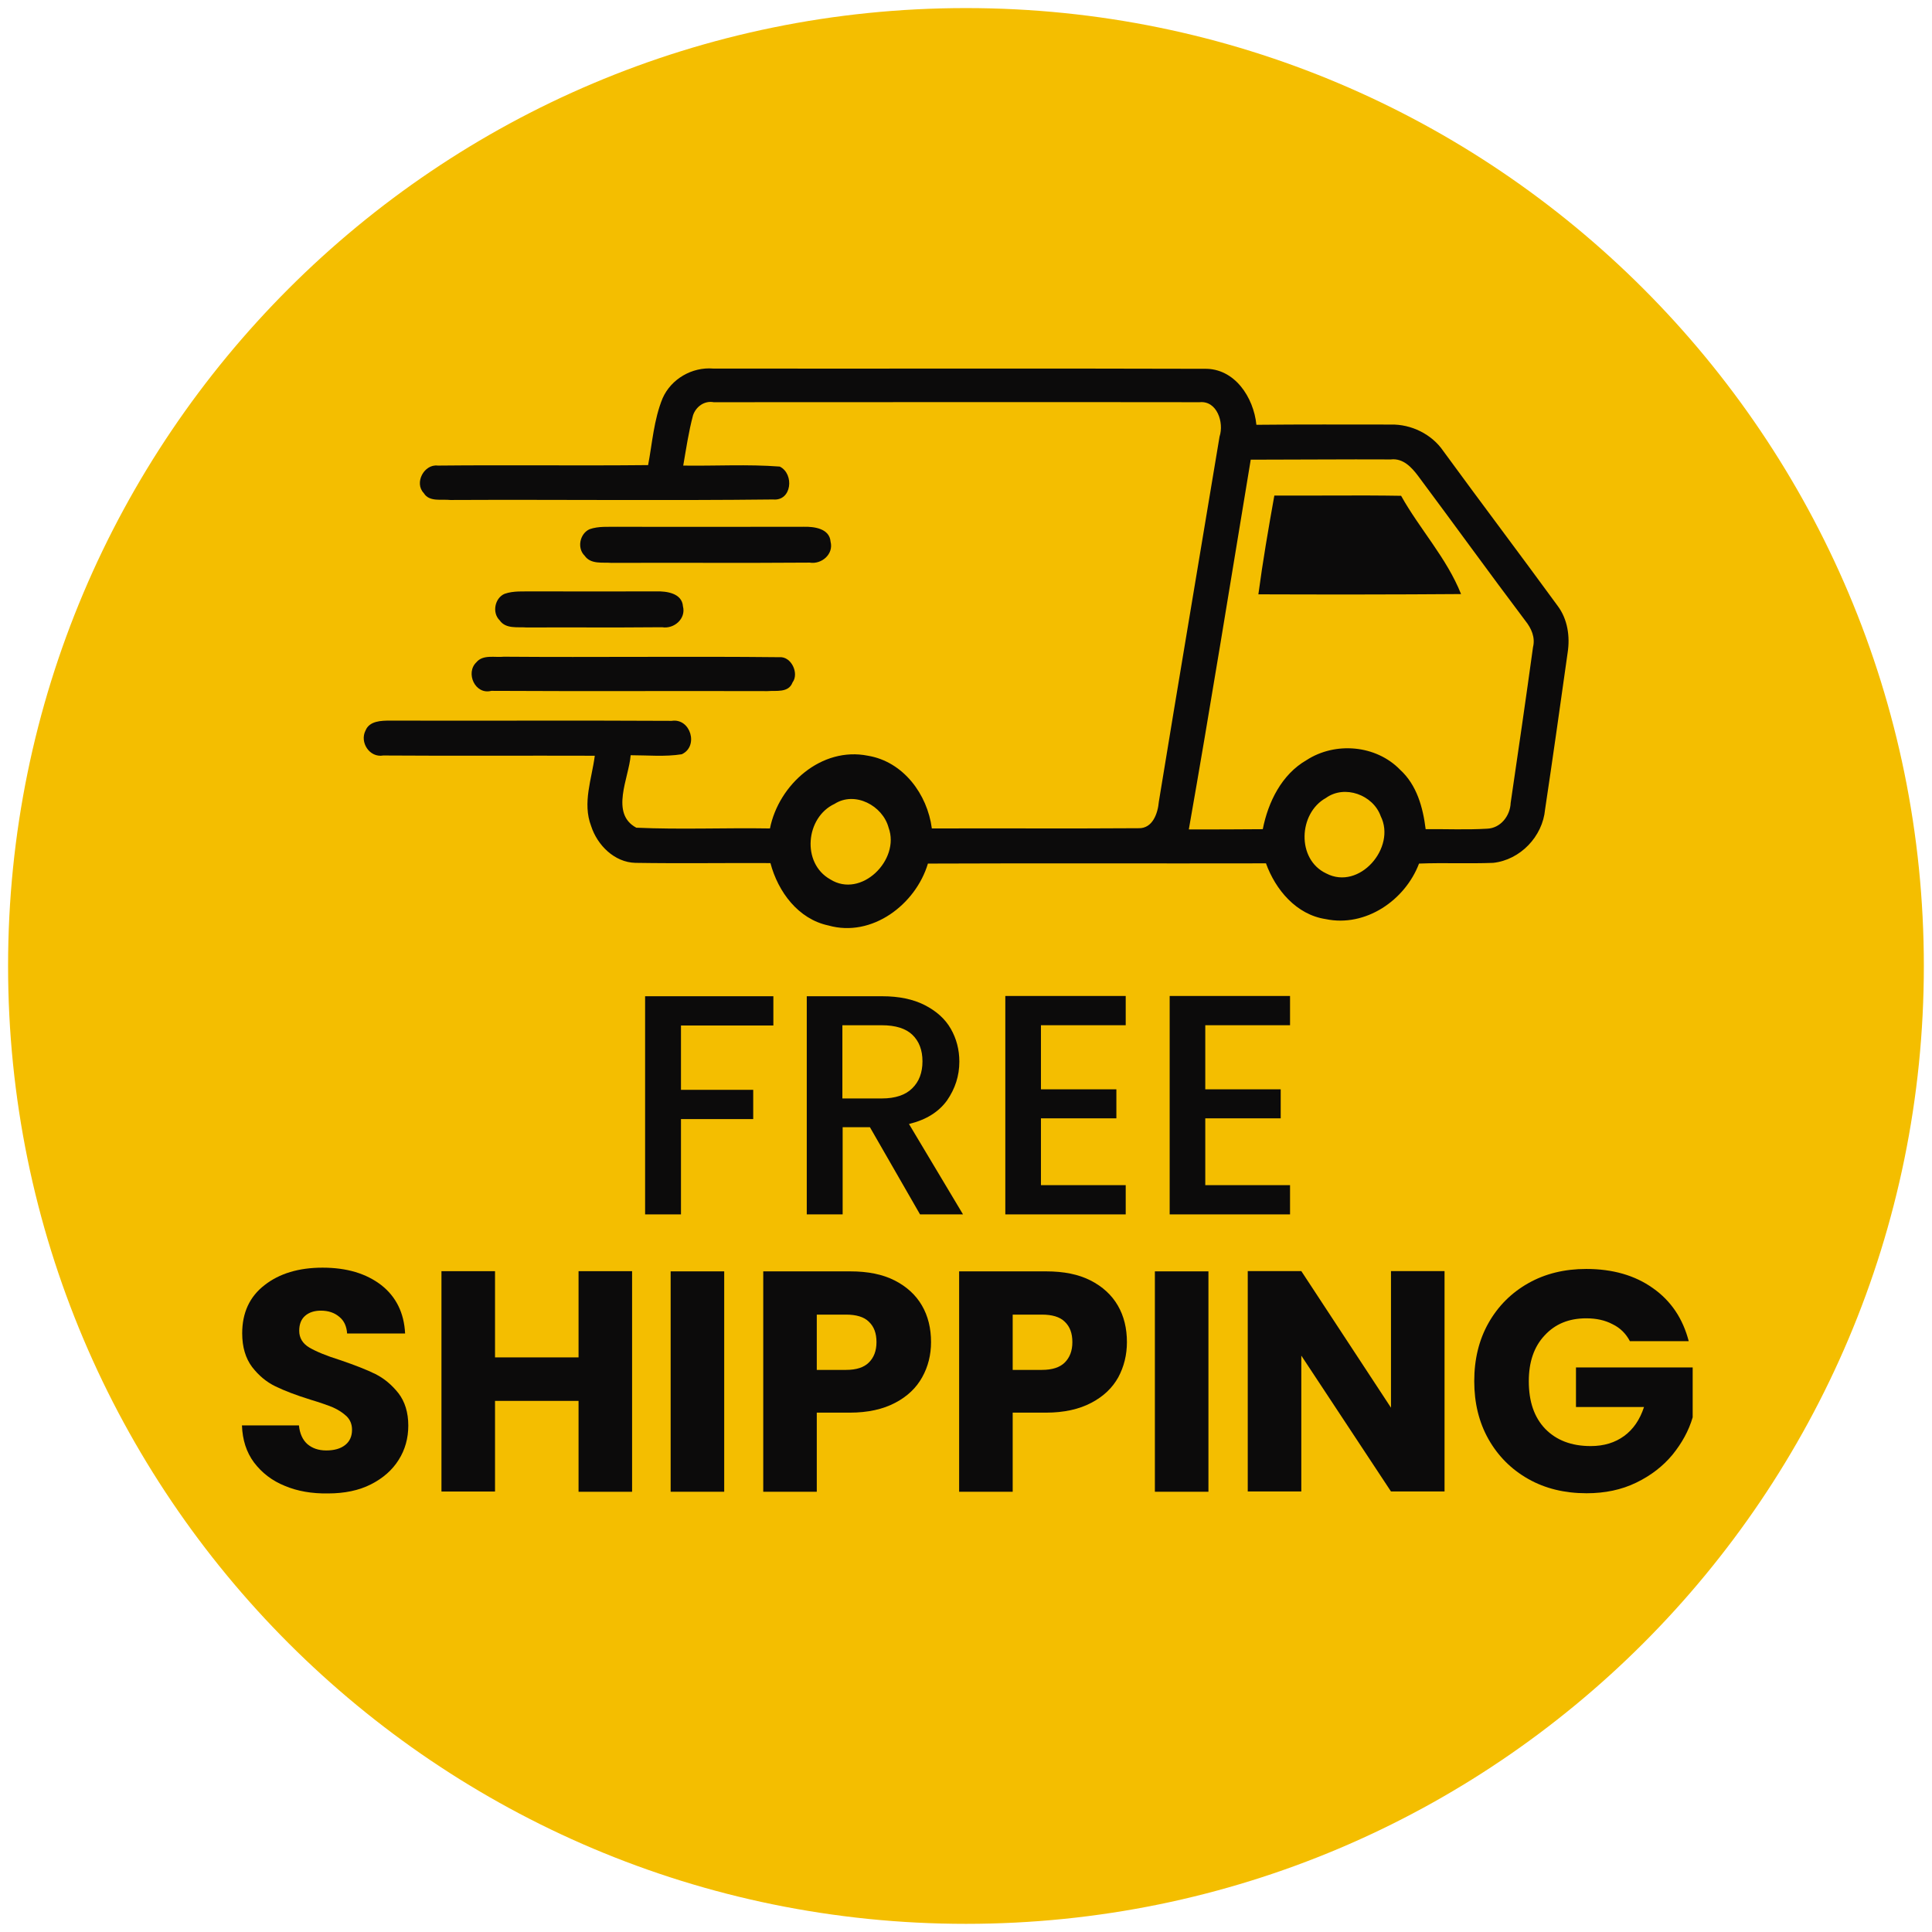 <svg xmlns="http://www.w3.org/2000/svg" fill="none" viewBox="0 0 72 72" height="72" width="72">
<g clip-path="url(#clip0_1_4063)">
<path fill="#F4BE00" d="M35.999 71.696C55.714 71.696 71.696 55.714 71.696 35.999C71.696 16.284 55.714 0.301 35.999 0.301C16.284 0.301 0.301 16.284 0.301 35.999C0.301 55.714 16.284 71.696 35.999 71.696Z"></path>
<path fill="#0C0B0B" d="M24.693 14.842C25.013 14.119 25.791 13.671 26.579 13.735C32.676 13.744 38.783 13.725 44.881 13.744C46.016 13.716 46.721 14.815 46.822 15.831C48.488 15.813 50.164 15.822 51.83 15.822C52.59 15.804 53.359 16.179 53.789 16.811C55.199 18.743 56.646 20.656 58.056 22.588C58.422 23.082 58.514 23.723 58.422 24.318C58.147 26.268 57.873 28.219 57.58 30.169C57.488 31.176 56.655 32.046 55.648 32.156C54.723 32.192 53.807 32.146 52.883 32.183C52.361 33.556 50.887 34.563 49.404 34.252C48.314 34.087 47.536 33.163 47.179 32.174C42.977 32.183 38.783 32.165 34.581 32.183C34.123 33.712 32.493 34.948 30.873 34.49C29.747 34.252 28.996 33.236 28.712 32.165C27.037 32.156 25.361 32.183 23.677 32.156C22.898 32.137 22.258 31.496 22.029 30.782C21.699 29.922 22.056 29.024 22.166 28.164C19.538 28.155 16.911 28.173 14.283 28.155C13.77 28.246 13.395 27.66 13.624 27.221C13.77 26.864 14.21 26.855 14.539 26.855C18.037 26.864 21.534 26.845 25.032 26.864C25.737 26.754 26.048 27.816 25.407 28.109C24.775 28.209 24.134 28.145 23.503 28.145C23.439 28.988 22.724 30.315 23.713 30.846C25.37 30.92 27.027 30.846 28.694 30.874C29.023 29.235 30.616 27.816 32.347 28.164C33.665 28.384 34.562 29.601 34.727 30.874C37.291 30.865 39.864 30.883 42.427 30.865C42.958 30.883 43.15 30.306 43.187 29.876C43.929 25.335 44.698 20.803 45.449 16.271C45.622 15.749 45.357 14.925 44.707 14.989C38.673 14.98 32.631 14.989 26.597 14.989C26.249 14.925 25.938 15.154 25.828 15.474C25.663 16.088 25.572 16.719 25.462 17.351C26.661 17.369 27.861 17.296 29.06 17.388C29.609 17.662 29.509 18.679 28.813 18.614C24.803 18.66 20.793 18.614 16.782 18.633C16.462 18.596 15.995 18.715 15.794 18.377C15.427 18.001 15.803 17.287 16.316 17.351C18.925 17.324 21.543 17.36 24.153 17.333C24.308 16.527 24.363 15.648 24.693 14.842ZM46.611 17.131C45.851 21.727 45.11 26.323 44.304 30.91C45.22 30.91 46.144 30.91 47.06 30.901C47.261 29.885 47.765 28.86 48.69 28.328C49.761 27.633 51.281 27.761 52.178 28.686C52.8 29.253 53.029 30.086 53.13 30.901C53.89 30.892 54.659 30.929 55.419 30.883C55.922 30.865 56.279 30.407 56.298 29.922C56.582 27.99 56.865 26.049 57.131 24.117C57.222 23.751 57.067 23.412 56.847 23.137C55.501 21.352 54.192 19.539 52.855 17.745C52.608 17.415 52.288 17.067 51.83 17.122C50.09 17.113 48.351 17.131 46.611 17.131ZM49.413 29.738C48.387 30.306 48.314 32.027 49.422 32.549C50.658 33.199 52.041 31.588 51.455 30.416C51.171 29.619 50.109 29.235 49.413 29.738ZM31.102 29.958C30.021 30.462 29.866 32.165 30.937 32.769C32.09 33.501 33.555 32.046 33.116 30.846C32.896 30.022 31.862 29.473 31.102 29.958Z"></path>
<path fill="#0C0B0B" d="M46.896 22.149C47.061 20.913 47.271 19.695 47.491 18.468C49.066 18.477 50.64 18.45 52.215 18.477C52.911 19.722 53.918 20.803 54.449 22.139C51.931 22.158 49.413 22.158 46.896 22.149Z"></path>
<path fill="#0C0B0B" d="M21.972 19.722C22.311 19.603 22.668 19.64 23.025 19.631C25.332 19.64 27.639 19.631 29.956 19.631C30.34 19.622 30.917 19.695 30.953 20.189C31.073 20.647 30.624 21.041 30.175 20.967C27.712 20.986 25.25 20.967 22.796 20.977C22.457 20.949 22.018 21.041 21.789 20.711C21.496 20.427 21.606 19.887 21.972 19.722Z"></path>
<path fill="#0C0B0B" d="M18.805 22.13C19.144 22.011 19.501 22.048 19.858 22.039C22.165 22.048 22.138 22.039 24.454 22.039C24.839 22.029 25.416 22.103 25.452 22.597C25.571 23.055 25.123 23.449 24.674 23.375C22.211 23.394 22.092 23.375 19.629 23.384C19.291 23.357 18.851 23.449 18.622 23.119C18.329 22.835 18.439 22.286 18.805 22.13Z"></path>
<path fill="#0C0B0B" d="M17.751 24.684C17.998 24.382 18.447 24.51 18.776 24.474C22.2 24.501 25.625 24.455 29.049 24.492C29.488 24.455 29.79 25.096 29.534 25.435C29.387 25.829 28.921 25.728 28.6 25.756C25.167 25.746 21.733 25.765 18.309 25.746C17.705 25.902 17.339 25.078 17.751 24.684Z"></path>
<path fill="#0C0B0B" d="M28.821 37.127V38.217H25.378V40.615H28.07V41.705H25.378V45.257H24.041V37.127H28.821Z"></path>
<path fill="#0C0B0B" d="M34.287 45.257L32.419 42.007H31.403V45.257H30.066V37.127H32.877C33.499 37.127 34.03 37.237 34.461 37.457C34.891 37.676 35.221 37.969 35.431 38.336C35.642 38.702 35.752 39.114 35.752 39.563C35.752 40.094 35.596 40.57 35.294 41.009C34.982 41.44 34.516 41.732 33.875 41.888L35.889 45.257H34.287ZM31.393 40.936H32.867C33.362 40.936 33.746 40.808 33.994 40.56C34.25 40.313 34.378 39.975 34.378 39.553C34.378 39.132 34.25 38.803 34.003 38.565C33.756 38.327 33.371 38.208 32.867 38.208H31.393V40.936Z"></path>
<path fill="#0C0B0B" d="M38.793 38.207V40.596H41.604V41.677H38.793V44.167H41.952V45.257H37.465V37.117H41.952V38.207H38.793Z"></path>
<path fill="#0C0B0B" d="M44.917 38.207V40.596H47.728V41.677H44.917V44.167H48.076V45.257H43.59V37.117H48.076V38.207H44.917Z"></path>
<path fill="#0C0B0B" d="M10.61 55.372C10.134 55.18 9.759 54.887 9.466 54.502C9.182 54.118 9.036 53.66 9.017 53.12H11.141C11.169 53.422 11.279 53.66 11.453 53.816C11.636 53.971 11.865 54.054 12.158 54.054C12.451 54.054 12.689 53.99 12.863 53.852C13.037 53.715 13.119 53.523 13.119 53.285C13.119 53.083 13.055 52.919 12.918 52.781C12.78 52.653 12.616 52.543 12.414 52.452C12.213 52.369 11.929 52.269 11.563 52.159C11.032 51.994 10.601 51.829 10.262 51.664C9.924 51.499 9.64 51.261 9.393 50.941C9.155 50.621 9.026 50.209 9.026 49.687C9.026 48.927 9.301 48.322 9.86 47.892C10.409 47.462 11.132 47.242 12.02 47.242C12.927 47.242 13.65 47.462 14.209 47.892C14.758 48.322 15.06 48.927 15.097 49.696H12.936C12.918 49.43 12.826 49.22 12.643 49.073C12.46 48.918 12.231 48.844 11.956 48.844C11.718 48.844 11.517 48.908 11.37 49.037C11.224 49.165 11.151 49.348 11.151 49.595C11.151 49.861 11.279 50.071 11.526 50.218C11.773 50.364 12.167 50.529 12.698 50.694C13.229 50.877 13.659 51.042 13.989 51.206C14.318 51.371 14.602 51.609 14.849 51.921C15.088 52.232 15.216 52.635 15.216 53.129C15.216 53.596 15.097 54.026 14.859 54.402C14.62 54.786 14.273 55.089 13.824 55.317C13.375 55.546 12.835 55.656 12.222 55.656C11.627 55.665 11.086 55.574 10.61 55.372Z"></path>
<path fill="#0C0B0B" d="M23.556 47.382V55.594H21.561V52.207H18.448V55.585H16.452V47.373H18.448V50.586H21.561V47.373H23.556V47.382Z"></path>
<path fill="#0C0B0B" d="M26.989 47.38V55.593H24.993V47.38H26.989Z"></path>
<path fill="#0C0B0B" d="M34.367 51.326C34.148 51.72 33.818 52.04 33.36 52.279C32.911 52.517 32.344 52.645 31.675 52.645H30.439V55.593H28.444V47.38H31.685C32.344 47.38 32.893 47.49 33.342 47.719C33.79 47.948 34.129 48.259 34.358 48.653C34.587 49.047 34.697 49.504 34.697 50.017C34.697 50.493 34.587 50.933 34.367 51.326ZM32.38 50.777C32.564 50.594 32.664 50.347 32.664 50.017C32.664 49.687 32.573 49.44 32.38 49.257C32.197 49.074 31.904 48.992 31.529 48.992H30.439V51.052H31.529C31.914 51.052 32.197 50.96 32.38 50.777Z"></path>
<path fill="#0C0B0B" d="M41.676 51.326C41.457 51.72 41.127 52.04 40.669 52.279C40.221 52.517 39.653 52.645 38.985 52.645H37.74V55.593H35.744V47.38H38.985C39.644 47.38 40.193 47.49 40.642 47.719C41.09 47.948 41.429 48.259 41.658 48.653C41.887 49.047 41.997 49.504 41.997 50.017C41.997 50.493 41.887 50.933 41.676 51.326ZM39.681 50.777C39.864 50.594 39.964 50.347 39.964 50.017C39.964 49.687 39.873 49.44 39.681 49.257C39.497 49.074 39.205 48.992 38.829 48.992H37.74V51.052H38.829C39.214 51.052 39.497 50.96 39.681 50.777Z"></path>
<path fill="#0C0B0B" d="M45.035 47.38V55.593H43.039V47.38H45.035Z"></path>
<path fill="#0C0B0B" d="M53.834 55.583H51.838L48.496 50.52V55.583H46.5V47.37H48.496L51.838 52.461V47.37H53.834V55.583Z"></path>
<path fill="#0C0B0B" d="M60.737 49.972C60.59 49.698 60.38 49.487 60.096 49.35C59.821 49.203 59.492 49.13 59.116 49.13C58.466 49.13 57.954 49.341 57.56 49.771C57.166 50.192 56.974 50.76 56.974 51.474C56.974 52.234 57.175 52.82 57.587 53.25C57.999 53.671 58.558 53.891 59.281 53.891C59.776 53.891 60.188 53.763 60.526 53.516C60.865 53.269 61.112 52.911 61.268 52.435H58.732V50.961H63.081V52.82C62.934 53.323 62.678 53.781 62.33 54.212C61.973 54.642 61.524 54.99 60.975 55.255C60.426 55.521 59.812 55.649 59.126 55.649C58.311 55.649 57.587 55.475 56.956 55.118C56.324 54.761 55.83 54.266 55.472 53.635C55.115 53.003 54.941 52.28 54.941 51.474C54.941 50.659 55.115 49.936 55.472 49.304C55.83 48.672 56.324 48.178 56.956 47.821C57.587 47.464 58.311 47.29 59.116 47.29C60.096 47.29 60.929 47.528 61.597 48.004C62.275 48.48 62.715 49.139 62.934 49.982H60.737V49.972Z"></path>
</g>
<defs>
<clipPath id="clip0_1_4063">
<rect fill="white" height="72" width="72"></rect>
</clipPath>
</defs>
</svg>
